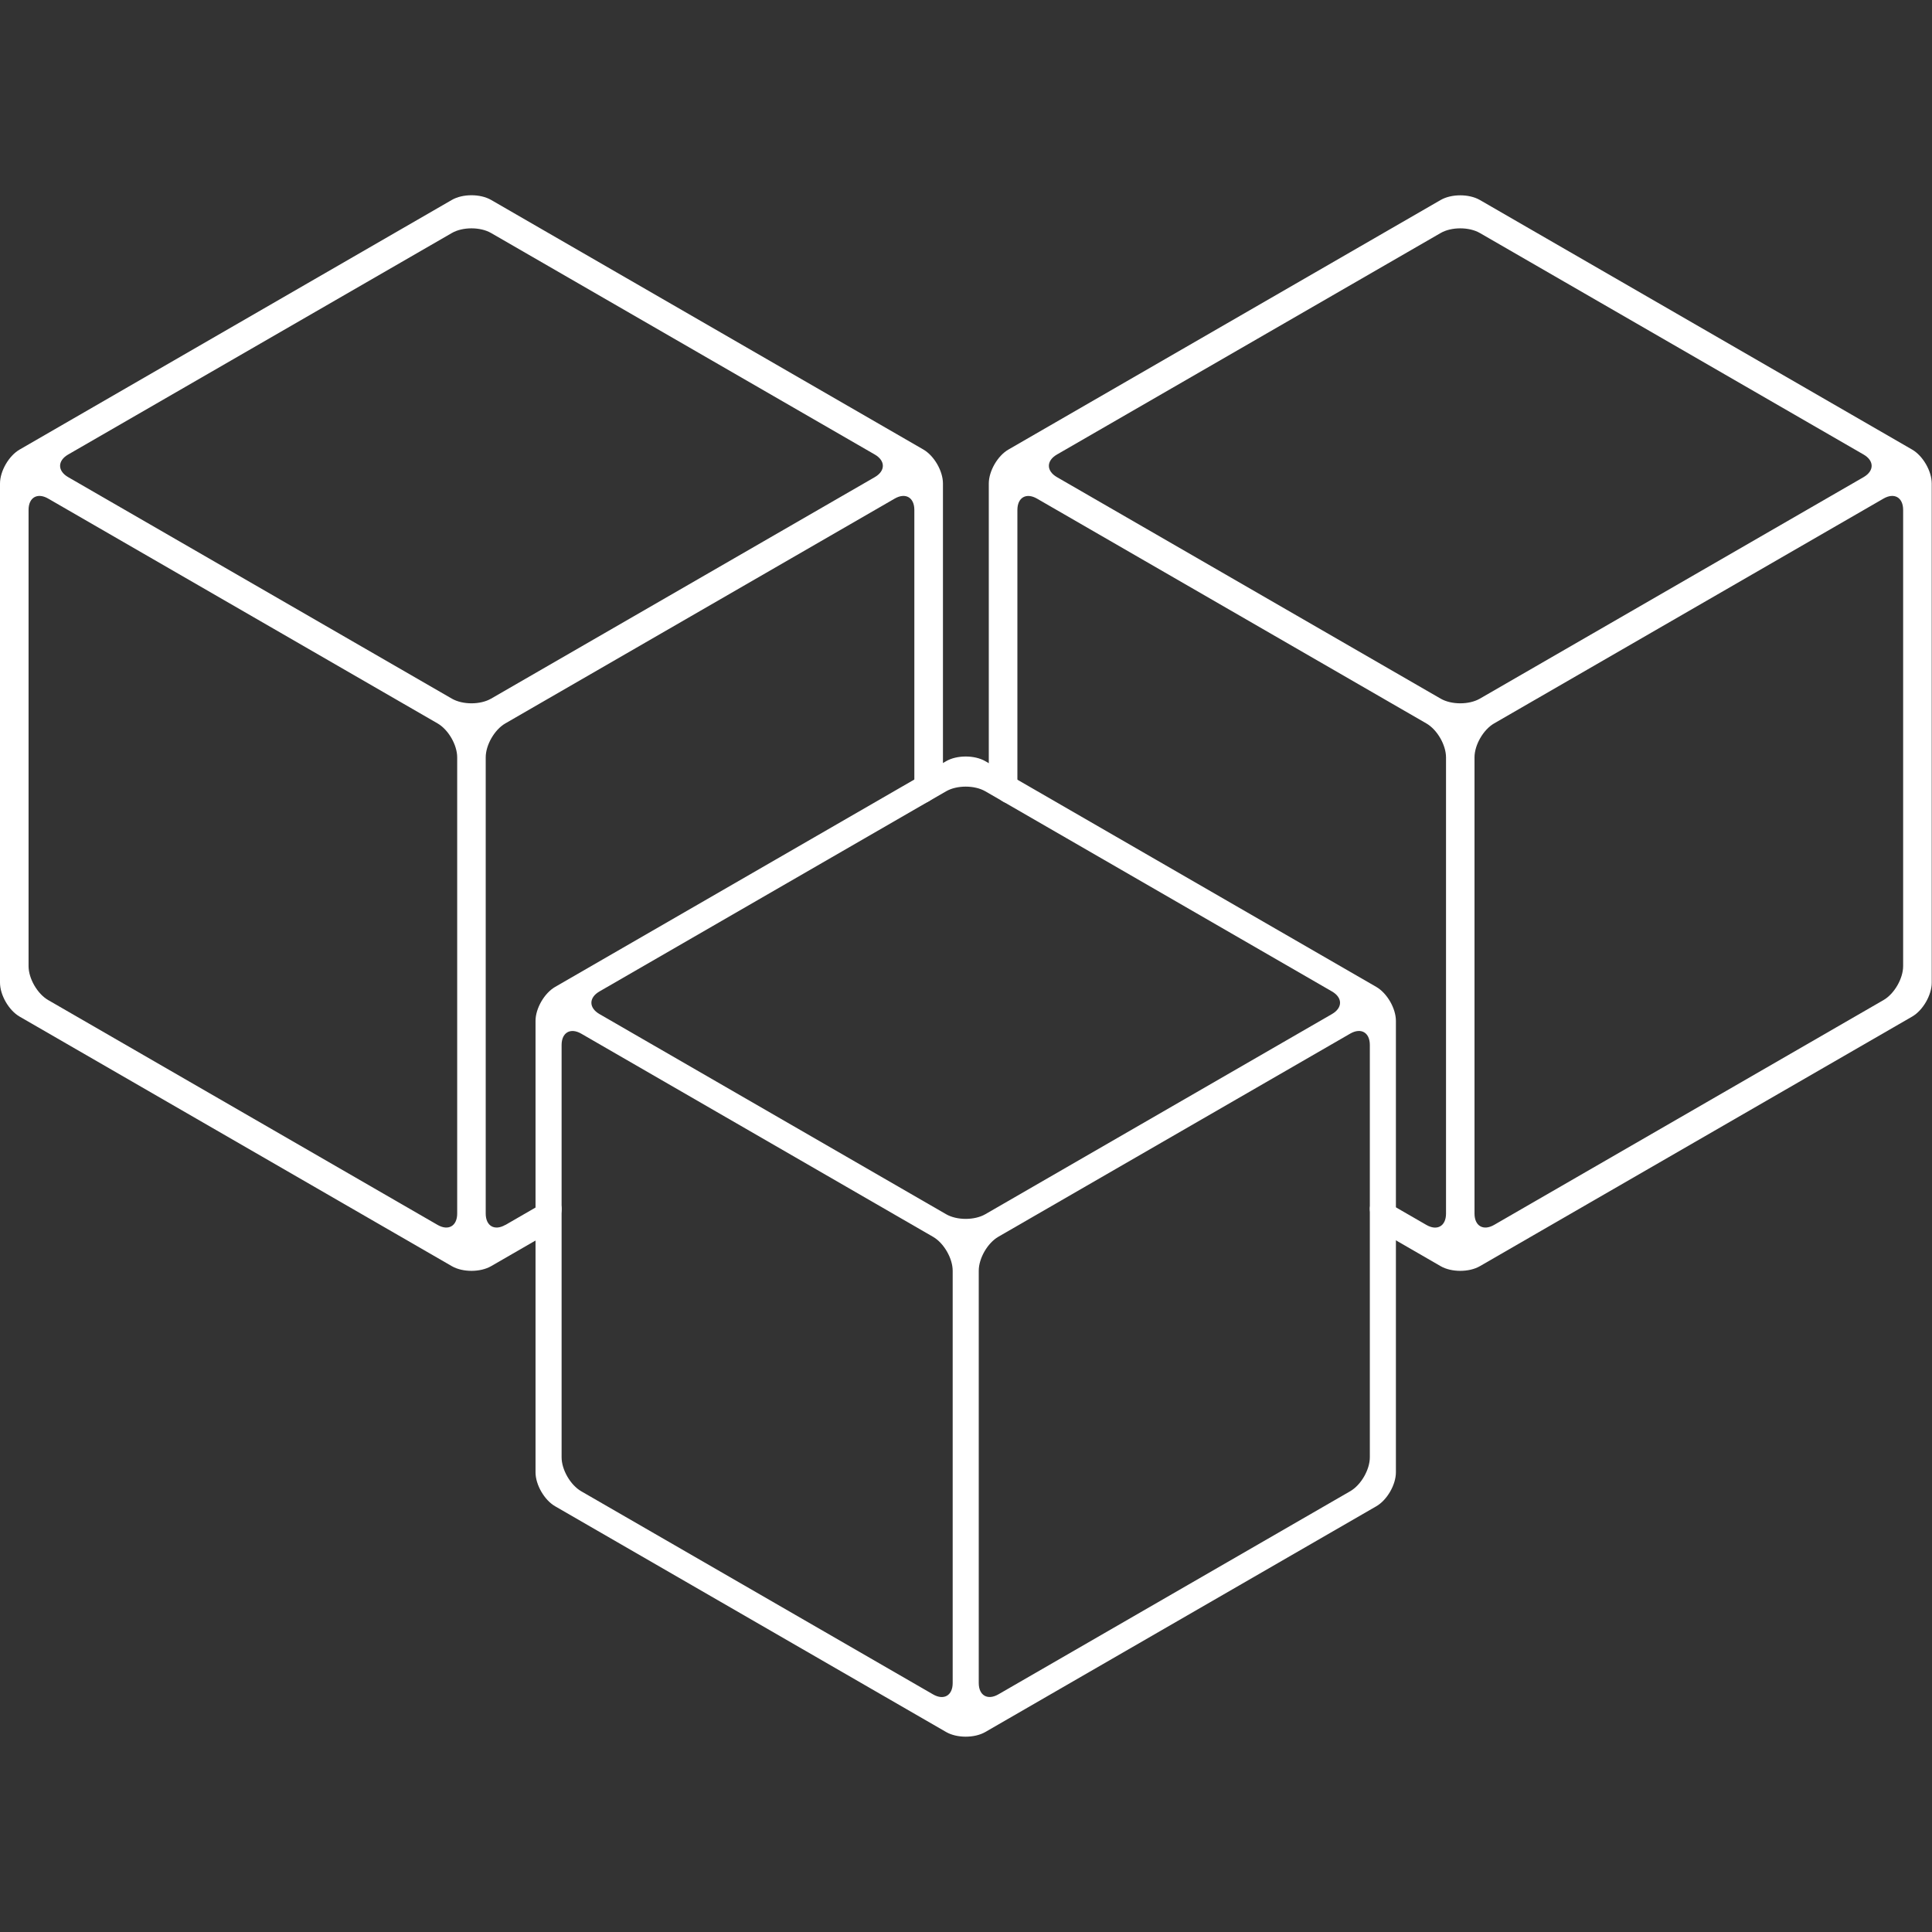 <svg viewBox="0 0 512 512" xmlns="http://www.w3.org/2000/svg" data-name="Layer 1" id="Layer_1">
  <rect x="0" y="0" width="512" height="512" fill="#333333" stroke="none"/>
  <path stroke-width="0" fill="#fff" d="M392.18,53c-2.86-1.65-7.53-1.65-10.39,0l-114.55,66.14c-2.86,1.65-5.2,5.7-5.2,9v76.1c0,3.3,1.7,6.98,3.79,8.19s3.79-.51,3.79-3.81v-73.48c0-3.3,2.34-4.65,5.2-3l103.19,59.58c2.86,1.65,5.2,5.7,5.2,9v120.9c0,3.3-2.34,4.65-5.2,3l-9.79-5.65c-2.86-1.65-5.2-1.03-5.2,1.37s2.34,5.72,5.2,7.37l13.57,7.84c2.86,1.65,7.53,1.65,10.39,0l114.55-66.14c2.86-1.65,5.2-5.7,5.2-9v-132.27c0-3.3-2.34-7.35-5.2-9l-114.55-66.14ZM280.11,126.45c-2.86-1.65-2.86-4.35,0-6l101.68-58.7c2.86-1.65,7.53-1.65,10.39,0l101.68,58.7c2.86,1.65,2.86,4.35,0,6l-101.68,58.7c-2.86,1.65-7.53,1.65-10.39,0l-101.68-58.7ZM504.35,256.03c0,3.3-2.34,7.35-5.2,9l-103.19,59.58c-2.86,1.65-5.2.3-5.2-3v-120.9c0-3.3,2.34-7.35,5.2-9l103.19-59.58c2.86-1.65,5.2-.3,5.2,3v120.9Z"></path>
  <path stroke-width="0" fill="#fff" d="M133.92,324.61c-2.86,1.65-5.2.3-5.2-3v-120.9c0-3.3,2.34-7.35,5.2-9l103.19-59.58c2.86-1.65,5.2-.3,5.2,3v73.43c0,3.3,1.7,5.02,3.79,3.81s3.79-4.89,3.79-8.19v-76.06c0-3.3-2.34-7.35-5.2-9l-114.55-66.14c-2.86-1.65-7.53-1.65-10.39,0L5.2,119.14c-2.86,1.65-5.2,5.7-5.2,9v132.27c0,3.3,2.34,7.35,5.2,9l114.55,66.14c2.86,1.65,7.53,1.65,10.39,0l13.5-7.79c2.86-1.65,5.2-4.97,5.2-7.37s-2.34-3.02-5.2-1.37l-9.71,5.61ZM121.16,321.61c0,3.3-2.34,4.65-5.2,3l-103.19-59.58c-2.86-1.65-5.2-5.7-5.2-9v-120.9c0-3.3,2.34-4.65,5.2-3l103.19,59.58c2.86,1.65,5.2,5.7,5.2,9v120.9ZM18.07,126.45c-2.86-1.65-2.86-4.35,0-6l101.68-58.7c2.86-1.65,7.53-1.65,10.39,0l101.68,58.7c2.86,1.65,2.86,4.35,0,6l-101.68,58.7c-2.86,1.65-7.53,1.65-10.39,0L18.07,126.45Z"></path>
  <path stroke-width="0" fill="#fff" d="M147.12,261.54c-2.86,1.65-5.2,5.7-5.2,9v119.64c0,3.3,2.34,7.35,5.2,9l103.61,59.82c2.86,1.65,7.53,1.65,10.39,0l103.61-59.82c2.86-1.65,5.2-5.7,5.2-9v-119.64c0-3.3-2.34-7.35-5.2-9l-103.61-59.82c-2.86-1.65-7.53-1.65-10.39,0l-103.61,59.82ZM252.47,446.03c0,3.3-2.34,4.65-5.2,3l-93.24-53.83c-2.86-1.65-5.2-5.7-5.2-9v-109.27c0-3.3,2.34-4.65,5.2-3l93.24,53.84c2.86,1.65,5.2,5.7,5.2,9v109.27ZM363.02,386.19c0,3.3-2.34,7.35-5.2,9l-93.24,53.83c-2.86,1.65-5.2.3-5.2-3v-109.27c0-3.3,2.34-7.35,5.2-9l93.24-53.83c2.86-1.65,5.2-.3,5.2,3v109.27ZM261.12,321.78c-2.86,1.65-7.53,1.65-10.39,0l-91.86-53.04c-2.86-1.65-2.86-4.35,0-6l91.86-53.04c2.86-1.65,7.53-1.65,10.39,0l91.86,53.04c2.86,1.65,2.86,4.35,0,6l-91.86,53.04Z"></path>
</svg>